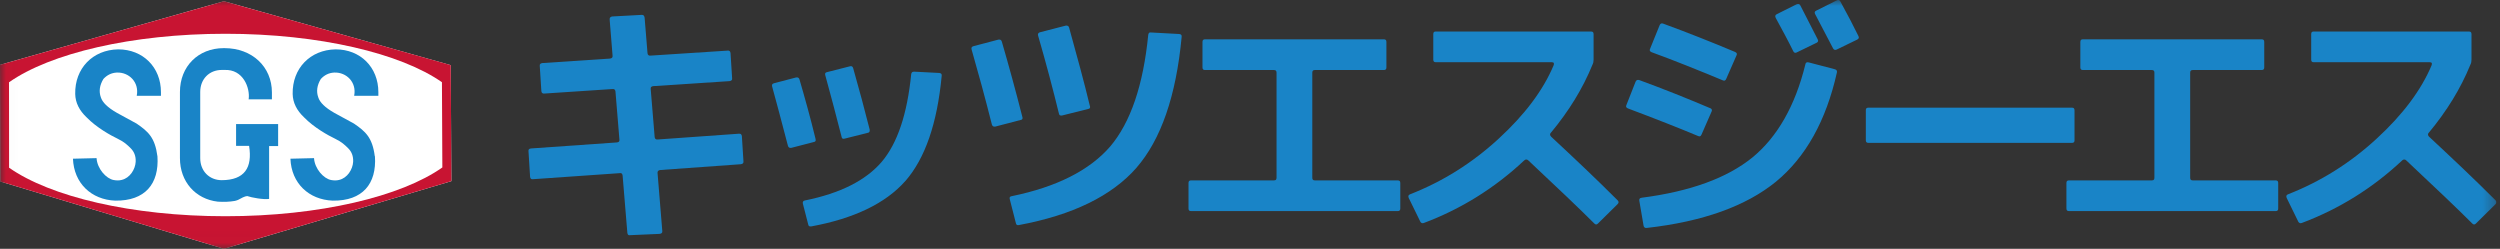 <svg width="211" height="21" viewBox="0 0 211 21" fill="none" xmlns="http://www.w3.org/2000/svg">
<rect x="0" y="0" width="211" height="21" fill="#333333" stroke="none"/>
<g clip-path="url(#clip0_24_33354)">
<g clip-path="url(#clip1_24_33354)">
<path d="M51.459 1.654C51.435 1.499 51.525 1.409 51.68 1.389L54.185 1.254C54.32 1.254 54.385 1.344 54.406 1.499L54.65 4.494C54.671 4.649 54.761 4.718 54.916 4.693L61.391 4.273C61.546 4.249 61.636 4.318 61.656 4.473L61.791 6.603C61.815 6.758 61.725 6.823 61.57 6.847L55.14 7.268C54.985 7.288 54.895 7.357 54.919 7.512L55.254 11.572C55.274 11.727 55.364 11.792 55.519 11.772L62.349 11.286C62.504 11.262 62.593 11.331 62.614 11.486L62.748 13.615C62.769 13.77 62.683 13.836 62.528 13.86L55.719 14.349C55.564 14.37 55.474 14.46 55.498 14.614L55.898 19.494C55.919 19.649 55.832 19.718 55.674 19.739L53.169 19.849C53.034 19.873 52.969 19.804 52.948 19.649L52.548 14.814C52.528 14.659 52.459 14.59 52.304 14.614L44.984 15.124C44.829 15.145 44.764 15.08 44.74 14.925L44.605 12.774C44.585 12.619 44.65 12.554 44.805 12.53L52.08 12.02C52.235 11.996 52.3 11.93 52.279 11.775L51.945 7.716C51.925 7.561 51.835 7.495 51.68 7.516L45.956 7.895C45.801 7.915 45.711 7.85 45.691 7.695L45.556 5.565C45.532 5.41 45.622 5.345 45.78 5.321L51.48 4.945C51.635 4.924 51.725 4.855 51.701 4.7L51.456 1.661" fill="#1984C7"/>
<path d="M68.831 11.723C68.875 11.878 68.831 11.968 68.675 11.989L66.79 12.478C66.635 12.499 66.546 12.457 66.501 12.302C65.946 10.173 65.502 8.512 65.171 7.312C65.126 7.157 65.171 7.068 65.326 7.026L67.19 6.537C67.345 6.516 67.435 6.558 67.48 6.716C67.945 8.312 68.41 9.976 68.834 11.73M76.415 15.273C74.751 17.158 72.09 18.443 68.475 19.108C68.32 19.129 68.231 19.087 68.21 18.932L67.766 17.203C67.721 17.047 67.786 16.937 67.945 16.916C70.915 16.317 73.069 15.231 74.42 13.656C75.75 12.082 76.57 9.618 76.904 6.272C76.925 6.117 76.994 6.048 77.149 6.048L79.279 6.158C79.434 6.179 79.499 6.248 79.479 6.403C79.1 10.417 78.079 13.367 76.419 15.273M73.4 10.948C73.421 11.103 73.379 11.193 73.224 11.213L71.294 11.699C71.139 11.744 71.05 11.699 71.029 11.544C70.564 9.749 70.119 8.019 69.654 6.354C69.609 6.199 69.654 6.11 69.809 6.086L71.718 5.6C71.873 5.555 71.963 5.6 72.008 5.755C72.518 7.55 72.983 9.28 73.403 10.944" fill="#1984C7"/>
<path d="M86.288 9.863C86.333 10.018 86.288 10.107 86.133 10.128L84.004 10.683C83.848 10.703 83.759 10.662 83.714 10.507C83.138 8.222 82.56 6.117 82.005 4.187C81.96 4.032 82.005 3.942 82.16 3.897L84.265 3.343C84.42 3.322 84.51 3.363 84.555 3.518C85.13 5.493 85.709 7.598 86.285 9.863M95.916 14.163C93.832 16.537 90.527 18.154 85.981 18.998C85.847 19.019 85.761 18.974 85.737 18.819L85.227 16.823C85.182 16.668 85.227 16.579 85.382 16.558C89.172 15.783 91.947 14.384 93.697 12.368C95.427 10.328 96.492 7.178 96.912 2.939C96.936 2.784 97.002 2.719 97.136 2.74L99.531 2.871C99.686 2.891 99.752 2.96 99.731 3.115C99.266 8.105 97.981 11.789 95.916 14.16M91.988 8.929C92.033 9.084 91.988 9.173 91.853 9.194L89.634 9.749C89.479 9.769 89.39 9.728 89.369 9.57C88.88 7.574 88.304 5.379 87.615 3.005C87.57 2.85 87.639 2.76 87.791 2.719L89.941 2.164C90.096 2.143 90.186 2.188 90.23 2.319C90.92 4.804 91.519 6.999 91.981 8.929" fill="#1984C7"/>
<path d="M101.489 3.539C101.489 3.384 101.558 3.318 101.709 3.318H116.789C116.944 3.318 117.013 3.384 117.013 3.539V5.689C117.013 5.844 116.947 5.91 116.789 5.91H110.979C110.824 5.91 110.758 5.975 110.758 6.134V15.004C110.758 15.159 110.824 15.225 110.979 15.225H117.964C118.119 15.225 118.185 15.29 118.185 15.445V17.595C118.185 17.75 118.119 17.816 117.964 17.816H100.531C100.376 17.816 100.31 17.75 100.31 17.595V15.445C100.31 15.29 100.376 15.225 100.531 15.225H107.519C107.674 15.225 107.74 15.159 107.74 15.004V6.134C107.74 5.979 107.674 5.91 107.519 5.91H101.709C101.554 5.91 101.489 5.844 101.489 5.689V3.539Z" fill="#1984C7"/>
<path d="M130.879 11.213C130.79 11.324 130.814 11.434 130.924 11.544C132.854 13.339 134.739 15.114 136.534 16.913C136.645 17.023 136.624 17.134 136.51 17.244L134.87 18.863C134.756 18.974 134.67 18.974 134.56 18.863C133.319 17.623 131.455 15.848 128.995 13.543C128.884 13.433 128.75 13.433 128.64 13.543C126.134 15.893 123.295 17.647 120.166 18.822C120.031 18.867 119.942 18.822 119.876 18.712L118.901 16.717C118.836 16.562 118.856 16.472 118.991 16.407C121.765 15.321 124.249 13.767 126.489 11.703C128.684 9.687 130.239 7.623 131.124 5.517C131.19 5.338 131.148 5.252 130.969 5.252H121.189C121.034 5.252 120.969 5.186 120.969 5.031V2.881C120.969 2.726 121.034 2.66 121.169 2.66H134.277C134.432 2.66 134.498 2.726 134.498 2.881V5.031C134.498 5.186 134.477 5.321 134.408 5.452C133.588 7.471 132.413 9.377 130.883 11.217" fill="#1984C7"/>
<mask id="mask0_24_33354" style="mask-type:luminance" maskUnits="userSpaceOnUse" x="0" y="0" width="211" height="21">
<path d="M210.703 0H0.021V20.979H210.703V0Z" fill="white"/>
</mask>
<g mask="url(#mask0_24_33354)">
<path d="M144.347 9.128C144.481 9.194 144.522 9.284 144.457 9.418L143.613 11.348C143.547 11.503 143.457 11.548 143.323 11.482C141.683 10.796 139.708 10.018 137.403 9.153C137.248 9.087 137.203 8.998 137.268 8.867L138.044 6.892C138.109 6.758 138.199 6.713 138.354 6.758C140.418 7.512 142.413 8.312 144.343 9.132M147.896 13.298C150.001 11.568 151.511 8.949 152.376 5.424C152.396 5.269 152.51 5.224 152.665 5.269L154.86 5.844C155.015 5.889 155.06 5.975 155.036 6.11C154.126 10.19 152.396 13.274 149.891 15.335C147.362 17.395 143.726 18.705 138.978 19.239C138.823 19.26 138.733 19.174 138.712 19.018L138.357 16.934C138.333 16.779 138.402 16.713 138.557 16.689C142.661 16.158 145.766 15.025 147.896 13.295M146.431 4.383C146.586 4.449 146.631 4.538 146.562 4.673L145.697 6.647C145.632 6.802 145.542 6.847 145.408 6.782C143.278 5.896 141.283 5.097 139.398 4.407C139.243 4.342 139.198 4.252 139.267 4.118L140.067 2.143C140.132 1.988 140.222 1.944 140.356 1.988C142.417 2.743 144.436 3.543 146.435 4.383M149.867 1.499C149.802 1.368 149.822 1.254 149.977 1.189L151.618 0.369C151.773 0.303 151.883 0.324 151.948 0.458C152.458 1.458 152.948 2.409 153.413 3.319C153.478 3.449 153.458 3.539 153.323 3.608L151.638 4.428C151.504 4.494 151.418 4.449 151.349 4.318C150.928 3.453 150.418 2.522 149.864 1.499M153.196 1.189C153.13 1.054 153.151 0.965 153.285 0.899L155.015 0.034C155.15 -0.031 155.26 -0.01 155.326 0.124C155.925 1.213 156.435 2.188 156.856 3.053C156.921 3.188 156.876 3.274 156.745 3.343L155.015 4.183C154.881 4.249 154.771 4.204 154.705 4.073C154.04 2.788 153.53 1.833 153.196 1.189Z" fill="#1984C7"/>
</g>
<path d="M157.7 12.058C157.545 12.058 157.476 11.992 157.476 11.837V9.287C157.476 9.153 157.542 9.087 157.7 9.087H174.868C175.023 9.087 175.089 9.153 175.089 9.308V11.858C175.089 11.992 175.023 12.058 174.868 12.058H157.7Z" fill="#1984C7"/>
<path d="M175.581 3.539C175.581 3.384 175.65 3.318 175.802 3.318H190.882C191.037 3.318 191.102 3.384 191.102 3.539V5.689C191.102 5.844 191.037 5.91 190.882 5.91H185.072C184.917 5.91 184.851 5.975 184.851 6.134V15.004C184.851 15.159 184.917 15.225 185.072 15.225H192.06C192.215 15.225 192.281 15.29 192.281 15.445V17.595C192.281 17.75 192.215 17.816 192.06 17.816H174.627C174.472 17.816 174.406 17.75 174.406 17.595V15.445C174.406 15.29 174.472 15.225 174.627 15.225H181.612C181.767 15.225 181.832 15.159 181.832 15.004V6.134C181.832 5.979 181.767 5.91 181.612 5.91H175.802C175.647 5.91 175.581 5.844 175.581 5.689V3.539Z" fill="#1984C7"/>
<mask id="mask1_24_33354" style="mask-type:luminance" maskUnits="userSpaceOnUse" x="0" y="0" width="211" height="21">
<path d="M210.703 0H0.021V20.979H210.703V0Z" fill="white"/>
</mask>
<g mask="url(#mask1_24_33354)">
<path d="M204.976 11.213C204.886 11.324 204.91 11.434 205.02 11.544C206.95 13.339 208.835 15.114 210.631 16.913C210.741 17.023 210.72 17.134 210.61 17.244L208.97 18.863C208.859 18.974 208.77 18.974 208.659 18.863C207.419 17.623 205.555 15.848 203.094 13.543C202.984 13.433 202.849 13.433 202.739 13.543C200.234 15.893 197.394 17.647 194.265 18.822C194.131 18.867 194.045 18.822 193.976 18.712L193.001 16.717C192.935 16.562 192.956 16.472 193.09 16.407C195.864 15.321 198.349 13.767 200.589 11.703C202.784 9.687 204.338 7.623 205.224 5.517C205.289 5.338 205.248 5.252 205.069 5.252H195.285C195.13 5.252 195.065 5.186 195.065 5.031V2.881C195.065 2.726 195.13 2.66 195.265 2.66H208.373C208.529 2.66 208.594 2.726 208.594 2.881V5.031C208.594 5.186 208.573 5.321 208.504 5.452C207.684 7.471 206.509 9.377 204.979 11.217" fill="#1984C7"/>
<path d="M38.006 5.486L38.044 5.507L38.096 15.287L18.901 21L0.034 15.321L0 5.472L18.901 0.103C18.901 0.103 37.265 5.279 38.006 5.49" fill="white"/>
<path d="M38.044 5.507C38.044 5.507 38.023 5.493 38.01 5.486C37.265 5.279 18.901 0.103 18.901 0.103L0 5.472L0.034 15.321L18.901 21L38.096 15.287L38.044 5.51M37.334 14.132C33.874 16.579 26.975 18.25 19.032 18.25C11.089 18.25 4.239 16.593 0.768 14.156V14.087L0.762 6.944C4.232 4.507 11.113 2.85 19.032 2.85C26.951 2.85 33.83 4.507 37.3 6.94L37.334 14.084V14.125V14.132Z" fill="#C81432"/>
</g>
<path d="M18.946 4.063C21.276 4.063 22.95 5.631 22.95 7.805V8.37L22.961 8.381H20.976L20.99 8.357C21.11 7.433 20.538 5.831 18.946 5.903H18.719C17.657 5.903 16.899 6.678 16.899 7.76V13.35C16.899 14.432 17.661 15.207 18.719 15.207C20.635 15.197 21.32 14.163 21.024 12.309H19.925V10.469H23.474V12.33H22.713V16.789C22.244 16.861 21.248 16.679 20.866 16.548C20.659 16.555 20.359 16.727 20.09 16.872C20.032 16.903 19.849 16.954 19.814 16.958C19.38 17.034 18.901 17.054 18.384 17.02C16.493 16.803 15.187 15.328 15.187 13.35V7.76C15.187 5.614 16.723 4.063 18.881 4.063H18.953" fill="#1984C7"/>
<path d="M13.285 13.181C13.078 11.606 12.509 11.103 11.53 10.431L9.87 9.525C9.084 9.077 8.643 8.639 8.512 8.215C8.333 7.716 8.405 7.199 8.725 6.668C9.025 6.341 9.397 6.148 9.859 6.124C10.886 6.082 11.768 6.94 11.541 8.084H13.584V7.778C13.584 5.683 12.075 4.166 9.973 4.166C7.816 4.204 6.306 5.782 6.348 7.929C6.362 8.674 6.699 9.325 7.302 9.897C8.153 10.776 9.36 11.437 9.938 11.713C10.497 11.985 10.741 12.223 11.048 12.53C11.296 12.785 11.479 13.147 11.451 13.657C11.417 14.294 10.962 15.031 10.262 15.187C10.056 15.242 9.828 15.238 9.594 15.194C8.967 15.083 8.205 14.246 8.15 13.346L6.158 13.395C6.237 15.459 7.702 16.855 9.728 16.934C12.244 16.968 13.443 15.514 13.288 13.191" fill="#1984C7"/>
<path d="M31.631 13.181C31.428 11.606 30.856 11.103 29.877 10.431L28.216 9.525C27.43 9.077 26.989 8.639 26.862 8.215C26.683 7.716 26.755 7.199 27.076 6.668C27.375 6.341 27.747 6.148 28.209 6.124C29.236 6.082 30.118 6.94 29.891 8.084H31.934V7.778C31.934 5.683 30.425 4.166 28.326 4.166C26.169 4.204 24.66 5.782 24.701 7.929C24.715 8.674 25.053 9.325 25.656 9.897C26.507 10.776 27.713 11.437 28.292 11.713C28.85 11.985 29.095 12.223 29.402 12.53C29.653 12.785 29.832 13.147 29.805 13.657C29.77 14.294 29.316 15.031 28.616 15.187C28.406 15.242 28.182 15.238 27.947 15.194C27.32 15.083 26.559 14.246 26.503 13.346L24.512 13.395C24.591 15.459 26.055 16.855 28.085 16.934C30.601 16.968 31.8 15.514 31.645 13.191" fill="#1984C7"/>
</g>
</g>
<defs>
<clipPath id="clip0_24_33354">
<rect width="211" height="21" fill="white"/>
</clipPath>
<clipPath id="clip1_24_33354">
<rect width="210.703" height="21" fill="white"/>
</clipPath>
</defs>
</svg>
